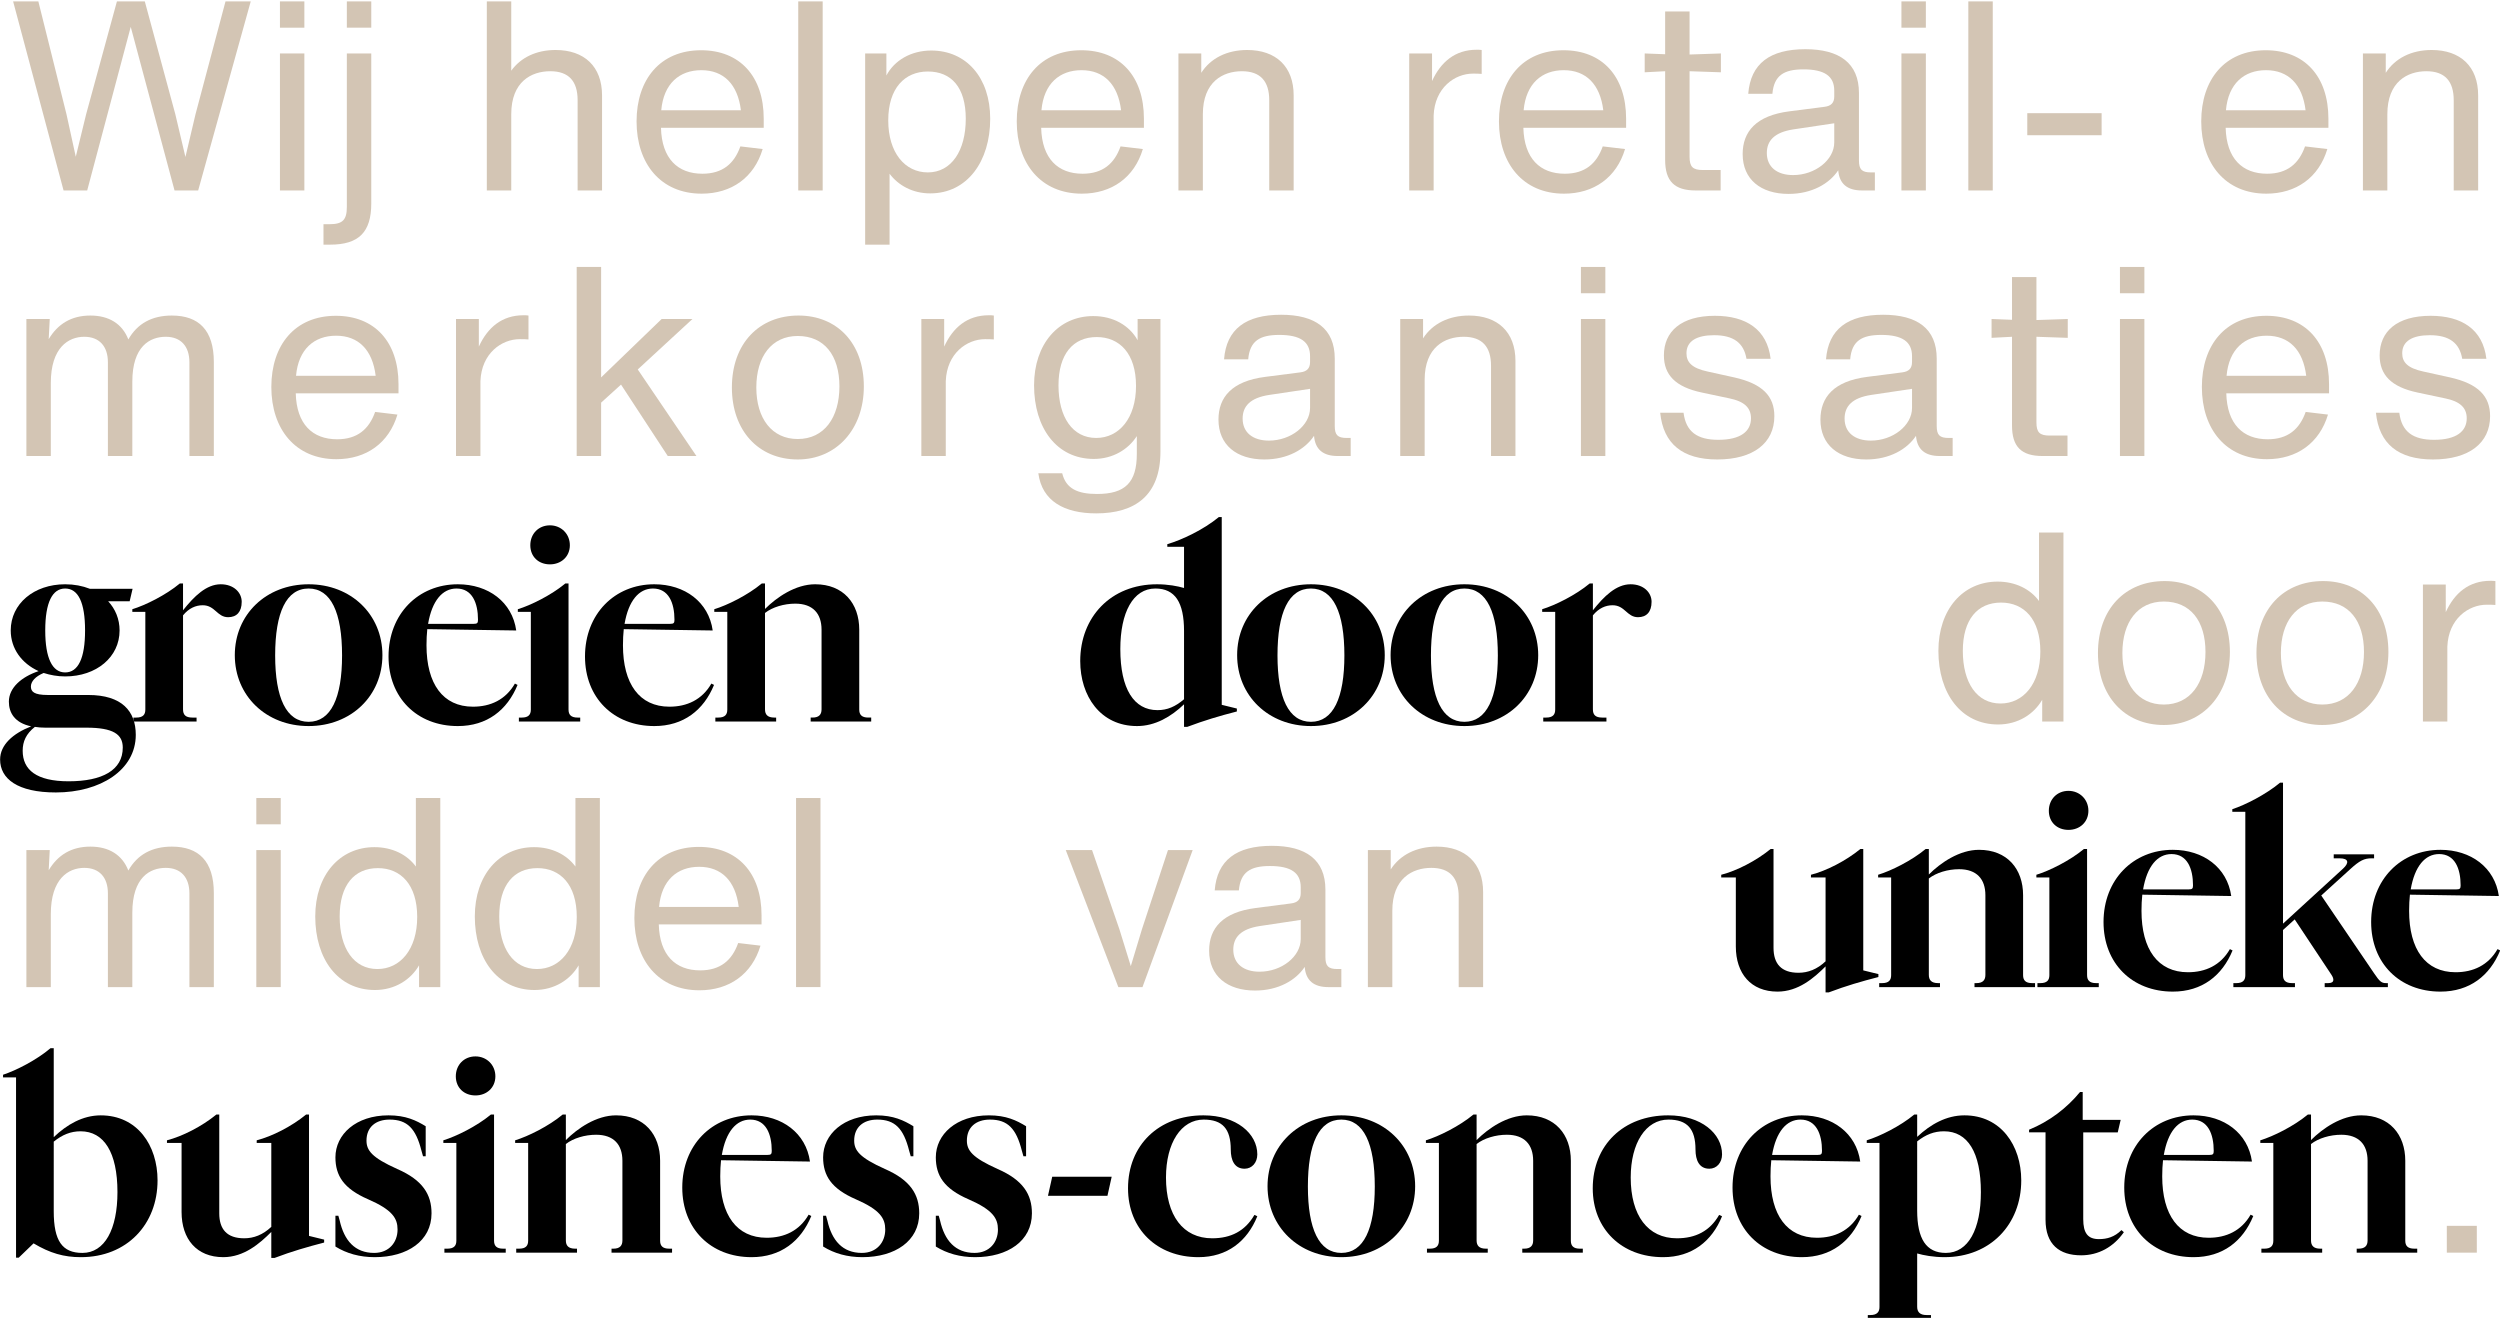 <svg clip-rule="evenodd" fill-rule="evenodd" stroke-linejoin="round" stroke-miterlimit="2" viewBox="0 0 2100 1107" xmlns="http://www.w3.org/2000/svg"><g transform="translate(-29185.1 -53404.26)"><path d="m29185.1 53404.3h2100v1106.57h-2100z" fill="none"/><g fill-rule="nonzero" transform="matrix(.907 0 0 2.136 25458.6 48040.4)"><g fill="#d3c5b4"><path d="m4317.45 2511.72-27.78 44.38-9.34 16.81-9.35-16.81-28.27-44.38h-25.82l-28.52 44.38-9.59 16.71-8.61-16.71-26.06-44.38h-23.36l46.72 74.35h21.88l40.33-64.33 40.56 64.33h21.89l48.68-74.35z"/><path d="m4367.86 2522.06h22.62v-10.34h-22.62zm0 64.01h22.62v-53.88h-22.62z"/><path d="m4429.82 2522.06h22.62v-10.34h-22.62zm-21.63 85.32h6.14c26.56 0 38.11-4.91 38.11-16.19v-59h-22.62v60.36c0 5.11-3.93 6.79-15.98 6.79h-5.65z"/><path d="m4623.14 2530.83c-17.7 0-32.21 2.92-41.06 8.15v-27.26h-22.62v74.35h22.62v-29.97c0-12.84 18.69-16.92 36.14-16.92 17.22 0 25.33 3.97 25.33 11.39v35.5h22.62v-37.38c0-11.39-16.47-17.86-43.03-17.86z"/><path d="m4815.91 2557.88c0-16.82-22.37-26.95-58.02-26.95-37.87 0-59.75 11.49-59.75 27.99 0 16.61 22.37 28.41 60.24 28.41 27.78 0 48.68-6.37 56.55-17.55l-20.65-1.04c-5.66 6.79-16.48 10.75-35.17 10.75-22.86 0-37.62-5.95-38.35-18.06h95.15zm-57.78-19.11c20.65 0 33.69 5.53 36.64 15.76h-73.77c2.22-10.54 16.97-15.76 37.13-15.76z"/><path d="m4847.88 2511.72h22.621v74.352h-22.621z"/><path d="m4971.06 2531.04c-18.68 0-34.17 3.86-41.55 9.82v-8.67h-19.67v75.19h22.62v-27.89c8.11 4.6 21.39 7.73 37.62 7.73 34.42 0 55.57-12.63 55.57-29.34 0-16.29-22.37-26.84-54.59-26.84zm-3.19 47.93c-21.15 0-36.64-7.73-36.64-20.47s15.49-19.21 36.64-19.21c21.88 0 35.16 6.26 35.16 18.59 0 12.53-13.28 21.09-35.16 21.09z"/><path d="m5168.02 2557.88c0-16.82-22.38-26.95-58.03-26.95-37.87 0-59.75 11.49-59.75 27.99 0 16.61 22.37 28.41 60.24 28.41 27.78 0 48.68-6.37 56.55-17.55l-20.65-1.04c-5.66 6.79-16.48 10.75-35.16 10.75-22.87 0-37.62-5.95-38.36-18.06h95.16zm-57.79-19.11c20.66 0 33.69 5.53 36.64 15.76h-73.76c2.21-10.54 16.96-15.76 37.12-15.76z"/><path d="m5263.66 2530.83c-18.68 0-33.93 3.24-42.53 8.98v-7.62h-21.15v53.88h22.62v-29.97c0-12.84 18.69-16.92 36.15-16.92 17.21 0 25.32 3.97 25.32 11.39v35.5h22.62v-37.38c0-11.39-16.47-17.86-43.03-17.86z"/><path d="m5476.16 2530.73c-19.92 0-33.19 4.8-41.31 12.32v-10.86h-21.14v53.88h22.62v-29.45c.98-10.96 19.67-16.5 36.39-16.5 2.95 0 5.41 0 8.11.11v-9.4c-1.47-.1-2.95-.1-4.67-.1z"/><path d="m5614.59 2557.88c0-16.82-22.37-26.95-58.03-26.95-37.86 0-59.74 11.49-59.74 27.99 0 16.61 22.37 28.41 60.24 28.41 27.78 0 48.68-6.37 56.55-17.55l-20.66-1.04c-5.65 6.79-16.47 10.75-35.16 10.75-22.86 0-37.62-5.95-38.35-18.06h95.15zm-57.78-19.11c20.65 0 33.69 5.53 36.64 15.76h-73.77c2.22-10.54 16.97-15.76 37.13-15.76z"/><path d="m5673.36 2539.18 29.01.42v-7.41l-29.01.42v-16.92h-22.62v16.81l-18.94-.31v7.41l18.94-.42v34.88c0 8.36 8.6 12.01 28.27 12.01h23.12v-8.04h-16.48c-9.34 0-12.29-1.25-12.29-5.22z"/><path d="m5841.3 2578.97c-8.36 0-11.07-1.15-11.07-4.7v-26.52c0-11.8-18.2-17.23-49.67-17.23-32.7 0-50.65 5.64-52.86 17.54h22.37c1.48-7.2 10.58-9.61 28.77-9.61 19.67 0 28.52 2.72 28.52 8.36v2.3c0 2.5-2.95 3.76-9.09 4.07l-32.46 1.77c-30.74 1.67-43.28 7.94-43.28 16.82 0 9.92 16.72 15.66 42.54 15.66 21.64 0 37.87-4.07 45.98-9.29.98 5.32 8.36 7.93 21.89 7.93h12.04v-7.1zm-72.05 1.05c-14.75 0-24.34-3.14-24.34-8.67 0-4.8 6.88-8.15 24.59-9.3l37.86-2.4v7.52c0 6.89-17.7 12.85-38.11 12.85z"/><path d="m5869.57 2522.06h22.62v-10.34h-22.62zm0 64.01h22.62v-53.88h-22.62z"/><path d="m5931.53 2511.72h22.621v74.352h-22.621z"/><path d="m5986.12 2555.68h68.847v8.667h-68.847z"/><path d="m6265.01 2557.88c0-16.82-22.38-26.95-58.03-26.95-37.87 0-59.75 11.49-59.75 27.99 0 16.61 22.37 28.41 60.24 28.41 27.78 0 48.68-6.37 56.55-17.55l-20.65-1.04c-5.66 6.79-16.48 10.75-35.16 10.75-22.87 0-37.62-5.95-38.36-18.06h95.16zm-57.79-19.11c20.66 0 33.69 5.53 36.64 15.76h-73.76c2.21-10.54 16.96-15.76 37.12-15.76z"/><path d="m6360.65 2530.83c-18.68 0-33.93 3.24-42.53 8.98v-7.62h-21.15v53.88h22.62v-29.97c0-12.84 18.69-16.92 36.15-16.92 17.21 0 25.32 3.97 25.32 11.39v35.5h22.62v-37.38c0-11.39-16.47-17.86-43.03-17.86z"/><path d="m4267.79 2635.26c-18.44 0-31.97 3.13-40.33 9.4-5.65-6.17-17.95-9.4-35.16-9.4-17.7 0-30.24 3.34-38.6 9.29l.98-7.93h-21.64v53.88h22.62v-28.72c0-13.89 16.23-18.17 30.99-18.17 14.01 0 21.88 3.76 21.88 10.03v36.86h22.62v-29.24c0-13.89 16.23-17.65 30.98-17.65 14.02 0 21.89 3.76 21.89 10.03v36.86h22.62v-36.97c0-12.53-14.02-18.27-38.85-18.27z"/><path d="m4477.67 2662.3c0-16.81-22.38-26.94-58.03-26.94-37.87 0-59.75 11.49-59.75 27.99 0 16.6 22.37 28.4 60.24 28.4 27.78 0 48.68-6.37 56.55-17.54l-20.65-1.05c-5.66 6.79-16.48 10.76-35.16 10.76-22.87 0-37.62-5.95-38.36-18.06h95.16zm-57.79-19.11c20.66 0 33.69 5.54 36.64 15.77h-73.76c2.21-10.54 16.96-15.77 37.12-15.77z"/><path d="m4593.37 2635.15c-19.91 0-33.19 4.81-41.3 12.33v-10.86h-21.15v53.88h22.62v-29.45c.98-10.96 19.67-16.5 36.39-16.5 2.95 0 5.41 0 8.11.11v-9.4c-1.47-.11-2.95-.11-4.67-.11z"/><path d="m4727.03 2690.5h26.55l-54.34-34.04 50.66-19.84h-28.53l-56.06 22.97v-43.44h-22.62v74.35h22.62v-20.99l18.44-7.1z"/><path d="m4847.41 2691.86c35.65 0 61.22-11.8 61.22-28.72 0-17.13-25.08-27.88-60.48-27.88-36.4 0-61.72 10.96-61.72 28.3 0 16.91 24.59 28.3 60.98 28.3zm0-8.04c-23.85 0-38.36-8.04-38.36-20.26s14.26-20.26 38.36-20.26c24.58 0 38.6 7.62 38.6 19.84s-14.02 20.68-38.6 20.68z"/><path d="m5024.34 2635.15c-19.92 0-33.2 4.81-41.31 12.33v-10.86h-21.14v53.88h22.62v-29.45c.98-10.96 19.67-16.5 36.39-16.5 2.95 0 5.41 0 8.11.11v-9.4c-1.48-.11-2.95-.11-4.67-.11z"/><path d="m5162.18 2636.62v8.35c-7.63-5.85-22.63-9.5-41.07-9.5-32.21 0-54.83 10.96-54.83 27.25 0 16.71 20.9 28.93 55.32 28.93 17.71 0 31.97-3.76 39.84-8.98v6.99c0 11.28-10.82 15.77-36.88 15.77-17.95 0-28.77-2.09-32.22-8.14h-22.12c3.44 10.96 24.09 15.77 53.6 15.77 35.9 0 59.5-7 59.5-24.34v-52.1zm-38.36 46.78c-21.89 0-34.92-8.15-34.92-20.68 0-12.32 13.53-19 35.41-19 21.14 0 36.39 6.47 36.39 19.21s-15.74 20.47-36.88 20.47z"/><path d="m5355.83 2683.4c-8.36 0-11.07-1.15-11.07-4.7v-26.52c0-11.8-18.19-17.23-49.67-17.23-32.7 0-50.65 5.63-52.86 17.54h22.37c1.48-7.21 10.58-9.61 28.77-9.61 19.67 0 28.52 2.72 28.52 8.36v2.29c0 2.51-2.95 3.76-9.09 4.08l-32.46 1.77c-30.73 1.67-43.27 7.94-43.27 16.81 0 9.92 16.71 15.67 42.53 15.67 21.64 0 37.87-4.08 45.98-9.3.99 5.33 8.36 7.94 21.89 7.94h12.04v-7.1zm-72.05 1.04c-14.75 0-24.34-3.13-24.34-8.66 0-4.81 6.88-8.15 24.59-9.3l37.86-2.4v7.52c0 6.89-17.7 12.84-38.11 12.84z"/><path d="m5469.07 2635.26c-18.68 0-33.93 3.23-42.53 8.98v-7.62h-21.15v53.88h22.62v-29.97c0-12.85 18.69-16.92 36.15-16.92 17.21 0 25.32 3.97 25.32 11.38v35.51h22.62v-37.38c0-11.39-16.47-17.86-43.03-17.86z"/><path d="m5572.73 2626.49h22.62v-10.34h-22.62zm0 64.01h22.62v-53.88h-22.62z"/><path d="m5699.01 2691.86c33.44 0 52.87-6.48 52.87-17.02 0-7.84-10.82-12.74-37.13-15.25l-24.59-2.3c-15-1.36-19.67-3.76-19.67-7.2 0-4.81 9.59-7.1 25.57-7.1 17.95 0 27.54 3.02 30 9.29h22.37c-3.19-11.59-22.86-16.92-51.63-16.92-31.23 0-47.21 6.16-47.21 15.56 0 7.63 10.57 12.43 35.16 14.62l25.57 2.3c13.28 1.15 19.92 3.55 19.92 7.83 0 5.12-9.59 8.46-30.25 8.46-19.42 0-29.99-3.13-32.21-10.65h-21.63c2.95 12.32 20.9 18.38 52.86 18.38z"/><path d="m5913.32 2683.4c-8.36 0-11.07-1.15-11.07-4.7v-26.52c0-11.8-18.19-17.23-49.67-17.23-32.7 0-50.65 5.63-52.86 17.54h22.38c1.47-7.21 10.57-9.61 28.76-9.61 19.67 0 28.53 2.72 28.53 8.36v2.29c0 2.51-2.95 3.76-9.1 4.08l-32.46 1.77c-30.73 1.67-43.27 7.94-43.27 16.81 0 9.92 16.72 15.67 42.53 15.67 21.64 0 37.87-4.08 45.98-9.3.99 5.33 8.36 7.94 21.89 7.94h12.05v-7.1zm-72.05 1.04c-14.75 0-24.34-3.13-24.34-8.66 0-4.81 6.89-8.15 24.59-9.3l37.87-2.4v7.52c0 6.89-17.71 12.84-38.12 12.84z"/><path d="m5994.6 2643.61 29.01.42v-7.41l-29.01.41v-16.91h-22.62v16.81l-18.93-.31v7.41l18.93-.42v34.88c0 8.36 8.61 12.01 28.28 12.01h23.11v-8.04h-16.48c-9.34 0-12.29-1.25-12.29-5.22z"/><path d="m6071.95 2626.49h22.62v-10.34h-22.62zm0 64.01h22.62v-53.88h-22.62z"/><path d="m6265.6 2662.3c0-16.81-22.37-26.94-58.03-26.94-37.86 0-59.75 11.49-59.75 27.99 0 16.6 22.38 28.4 60.25 28.4 27.78 0 48.68-6.37 56.55-17.54l-20.66-1.05c-5.65 6.79-16.47 10.76-35.16 10.76-22.86 0-37.62-5.95-38.36-18.06h95.16zm-57.78-19.11c20.65 0 33.68 5.54 36.63 15.77h-73.76c2.21-10.54 16.97-15.77 37.13-15.77z"/><path d="m6361.88 2691.86c33.44 0 52.87-6.48 52.87-17.02 0-7.84-10.82-12.74-37.13-15.25l-24.59-2.3c-15-1.36-19.67-3.76-19.67-7.2 0-4.81 9.59-7.1 25.57-7.1 17.95 0 27.54 3.02 30 9.29h22.38c-3.2-11.59-22.87-16.92-51.64-16.92-31.23 0-47.21 6.16-47.21 15.56 0 7.63 10.57 12.43 35.16 14.62l25.57 2.3c13.28 1.15 19.92 3.55 19.92 7.83 0 5.12-9.59 8.46-30.24 8.46-19.43 0-30-3.13-32.21-10.65h-21.64c2.95 12.32 20.9 18.38 52.86 18.38z"/></g><path d="m4118.54 2759.11c0 7.1 10.08 12.95 25.81 15.98-15.98 2.29-27.53 6.57-27.53 12.01 0 4.38 5.41 8.35 20.65 9.71-16.97 2.82-28.77 7.31-28.77 13.05 0 7.52 15.98 12.95 51.64 12.95 41.06 0 74.01-8.77 74.01-22.66 0-9.29-12.79-15.67-44.02-15.67h-37.37c-13.03 0-15.74-1.35-15.74-3.34 0-1.98 4.18-3.96 11.81-5.32 6.14.83 12.78 1.36 19.91 1.36 29.02 0 50.41-7.63 50.41-18.07 0-4.49-3.94-8.46-10.58-11.49h19.92l2.71-4.91h-39.59c-6.89-1.14-14.51-1.77-22.87-1.77-28.77 0-50.4 7.62-50.4 18.17zm31.96 0c0-11.07 6.64-16.5 18.44-16.5 12.05 0 18.44 5.43 18.44 16.5 0 10.96-6.39 16.5-18.44 16.5-11.8 0-18.44-5.54-18.44-16.5zm-20.9 47.3c0-3.65 3.2-6.68 11.31-9.39 2.95.2 6.15.31 9.59.31h38.11c24.84 0 33.69 2.61 33.69 7.83 0 8.88-18.93 13.26-50.16 13.26-29.75 0-42.54-4.49-42.54-12.01z"/><path d="m4278.11 2753.16c5.41-2.82 11.81-3.97 18.2-3.97 11.55 0 13.28 4.7 23.6 4.7 7.87 0 12.54-2.09 12.54-6.06 0-3.65-7.37-6.89-19.42-6.89-13.28 0-24.59 4.7-34.92 10.23v-10.55h-2.95c-13.03 4.6-31.96 8.57-44.01 10.13v1.05h12.05v38.43c0 1.98-2.22 3.13-8.36 3.13h-2.71v1.57h58.52v-1.57h-3.93c-6.39 0-8.61-1.15-8.61-3.24z"/><path d="m4394.42 2796.7c39.34 0 68.35-11.9 68.35-27.88s-29.01-27.88-68.35-27.88c-39.35 0-68.36 11.9-68.36 27.88s29.01 27.88 68.36 27.88zm0-54.09c20.65 0 30.98 9.4 30.98 26.32 0 16.7-10.33 26.1-30.98 26.1-20.66 0-30.99-9.4-30.99-26.1 0-16.92 10.33-26.32 30.99-26.32z"/><path d="m4503.59 2764.96c0-2.3.24-4.39.73-6.37l82.37.52c-3.68-11.18-25.81-18.17-54.09-18.17-36.63 0-64.17 11.69-64.17 28.4 0 16.19 26.3 27.36 64.17 27.36 27.05 0 45.74-6.26 55.32-16.18l-2.45-.53c-8.61 6.37-22.63 9.09-38.85 9.09-27.79 0-43.03-8.98-43.03-24.12zm27.78-22.35c14.51 0 19.92 5.64 19.92 12.32 0 1.25-.74 1.57-3.94 1.57h-42.29c3.69-9.09 13.28-13.89 26.31-13.89z"/><path d="m4617.92 2733.11c10.33 0 18.44-3.03 18.44-7.52s-8.11-7.83-18.44-7.83c-10.57 0-18.19 3.34-18.19 7.83s7.62 7.52 18.19 7.52zm17.21 57.12v-49.61h-2.95c-13.03 4.6-31.96 8.57-44.01 10.13v1.05h12.05v38.43c0 1.98-2.21 3.13-8.36 3.13h-2.71v1.57h56.8v-1.57h-2.46c-6.14 0-8.36-1.15-8.36-3.13z"/><path d="m4685.54 2764.96c0-2.3.24-4.39.74-6.37l82.37.52c-3.69-11.18-25.82-18.17-54.1-18.17-36.63 0-64.17 11.69-64.17 28.4 0 16.19 26.31 27.36 64.17 27.36 27.05 0 45.74-6.26 55.33-16.18l-2.46-.53c-8.61 6.37-22.62 9.09-38.85 9.09-27.79 0-43.03-8.98-43.03-24.12zm27.78-22.35c14.51 0 19.92 5.64 19.92 12.32 0 1.25-.74 1.57-3.93 1.57h-42.29c3.68-9.09 13.27-13.89 26.3-13.89z"/><path d="m4817.09 2740.62h-2.95c-13.04 4.6-31.97 8.57-44.02 10.13v1.05h12.05v38.43c0 1.98-2.21 3.13-8.36 3.13h-2.7v1.57h56.3v-1.57h-1.72c-6.39 0-8.6-1.25-8.6-3.24v-37.9c6.88-2.3 17.7-3.66 28.03-3.66 16.23 0 24.34 3.87 24.34 10.24v31.32c0 1.99-2.21 3.24-8.36 3.24h-1.72v1.57h56.06v-1.57h-2.71c-6.14 0-8.36-1.15-8.36-3.13v-31.43c0-10.34-14.75-17.86-40.81-17.86-18.2 0-35.66 5.11-46.47 9.71z"/><path d="m5205.17 2788.14v8.88h2.95c15.74-2.51 29.75-4.29 45.98-6.06v-1.15l-14.01-1.46v-73.83h-2.71c-14.02 4.91-34.18 8.98-47.7 10.65v1.04h15.49v16.19c-5.9-.73-14.75-1.46-25.08-1.46-42.78 0-71.06 12.95-71.06 30.18 0 13.78 18.69 25.58 52.62 25.58 16.72 0 31.47-3.65 43.52-8.56zm0-1.98c-8.11 2.92-15.49 4.28-24.59 4.28-21.88 0-34.42-8.36-34.42-24.02 0-14.41 11.8-23.81 32.45-23.81 18.2 0 26.56 5.43 26.56 16.71z"/><path d="m5322.7 2796.7c39.34 0 68.36-11.9 68.36-27.88s-29.02-27.88-68.36-27.88-68.35 11.9-68.35 27.88 29.01 27.88 68.35 27.88zm0-54.09c20.66 0 30.98 9.4 30.98 26.32 0 16.7-10.32 26.1-30.98 26.1-20.65 0-30.98-9.4-30.98-26.1 0-16.92 10.33-26.32 30.98-26.32z"/><path d="m5464.82 2796.7c39.34 0 68.36-11.9 68.36-27.88s-29.02-27.88-68.36-27.88-68.35 11.9-68.35 27.88 29.01 27.88 68.35 27.88zm0-54.09c20.65 0 30.98 9.4 30.98 26.32 0 16.7-10.33 26.1-30.98 26.1s-30.98-9.4-30.98-26.1c0-16.92 10.33-26.32 30.98-26.32z"/><path d="m5583.83 2753.16c5.41-2.82 11.8-3.97 18.19-3.97 11.56 0 13.28 4.7 23.61 4.7 7.86 0 12.54-2.09 12.54-6.06 0-3.65-7.38-6.89-19.43-6.89-13.27 0-24.59 4.7-34.91 10.23v-10.55h-2.95c-13.03 4.6-31.97 8.57-44.02 10.13v1.05h12.05v38.43c0 1.98-2.21 3.13-8.36 3.13h-2.7v1.57h58.52v-1.57h-3.94c-6.39 0-8.6-1.15-8.6-3.24z"/><g fill="#d3c5b4"><path d="m5996.99 2720.58v26.94c-8.11-4.7-21.88-7.63-38.35-7.63-32.21 0-54.83 10.97-54.83 27.26 0 16.71 20.89 28.93 55.32 28.93 18.44 0 33.19-4.08 40.81-9.72v8.57h19.68v-74.35zm-35.65 67.25c-21.88 0-34.91-8.15-34.91-20.68 0-12.32 13.52-19.01 35.4-19.01 21.15 0 36.39 6.48 36.39 19.22s-15.73 20.47-36.88 20.47z"/><path d="m6112.56 2796.28c35.65 0 61.22-11.8 61.22-28.71 0-17.13-25.08-27.89-60.48-27.89-36.39 0-61.72 10.97-61.72 28.31 0 16.91 24.59 28.29 60.98 28.29zm0-8.04c-23.85 0-38.36-8.04-38.36-20.25 0-12.22 14.26-20.26 38.36-20.26 24.59 0 38.6 7.62 38.6 19.84 0 12.21-14.01 20.67-38.6 20.67z"/><path d="m6259.35 2796.28c35.65 0 61.22-11.8 61.22-28.71 0-17.13-25.08-27.89-60.48-27.89-36.39 0-61.72 10.97-61.72 28.31 0 16.91 24.59 28.29 60.98 28.29zm0-8.04c-23.85 0-38.36-8.04-38.36-20.25 0-12.22 14.26-20.26 38.36-20.26 24.59 0 38.6 7.62 38.6 19.84 0 12.21-14.01 20.67-38.6 20.67z"/><path d="m6414.99 2739.58c-19.91 0-33.19 4.8-41.3 12.32v-10.86h-21.15v53.89h22.62v-29.45c.98-10.97 19.67-16.5 36.39-16.5 2.95 0 5.41 0 8.11.1v-9.4c-1.47-.1-2.95-.1-4.67-.1z"/><path d="m4267.79 2844.11c-18.44 0-31.97 3.13-40.33 9.4-5.65-6.16-17.95-9.4-35.16-9.4-17.7 0-30.24 3.34-38.6 9.3l.98-7.94h-21.64v53.89h22.62v-28.72c0-13.89 16.23-18.17 30.99-18.17 14.01 0 21.88 3.76 21.88 10.02v36.87h22.62v-29.24c0-13.89 16.23-17.65 30.98-17.65 14.02 0 21.89 3.76 21.89 10.02v36.87h22.62v-36.97c0-12.53-14.02-18.28-38.85-18.28z"/><path d="m4345.98 2835.34h22.62v-10.34h-22.62zm0 64.02h22.62v-53.89h-22.62z"/><path d="m4493.75 2825v26.95c-8.11-4.71-21.88-7.63-38.36-7.63-32.21 0-54.83 10.97-54.83 27.26 0 16.7 20.9 28.92 55.33 28.92 18.44 0 33.19-4.07 40.81-9.71v8.57h19.67v-74.36zm-35.65 67.25c-21.88 0-34.92-8.14-34.92-20.67 0-12.33 13.53-19.01 35.41-19.01 21.15 0 36.39 6.48 36.39 19.22s-15.74 20.46-36.88 20.46z"/><path d="m4641.53 2825v26.95c-8.12-4.71-21.89-7.63-38.36-7.63-32.21 0-54.83 10.97-54.83 27.26 0 16.7 20.9 28.92 55.32 28.92 18.44 0 33.2-4.07 40.82-9.71v8.57h19.67v-74.36zm-35.66 67.25c-21.88 0-34.91-8.14-34.91-20.67 0-12.33 13.52-19.01 35.4-19.01 21.15 0 36.4 6.48 36.4 19.22s-15.74 20.46-36.89 20.46z"/><path d="m4813.89 2871.16c0-16.81-22.38-26.94-58.03-26.94-37.86 0-59.75 11.48-59.75 27.98 0 16.61 22.38 28.41 60.24 28.41 27.79 0 48.69-6.37 56.56-17.55l-20.66-1.04c-5.65 6.79-16.47 10.76-35.16 10.76-22.87 0-37.62-5.96-38.36-18.07h95.16zm-57.78-19.11c20.65 0 33.68 5.53 36.63 15.77h-73.76c2.21-10.55 16.96-15.77 37.13-15.77z"/><path d="m4845.85 2825h22.621v74.352h-22.621z"/><path d="m5190.3 2845.47-24.1 31.12-10.33 14.52-10.57-14.52-25.33-31.12h-24.34l48.69 53.89h22.37l46.47-53.89z"/><path d="m5347.17 2892.25c-8.36 0-11.07-1.14-11.07-4.7v-26.52c0-11.8-18.19-17.23-49.66-17.23-32.71 0-50.66 5.64-52.87 17.54h22.38c1.47-7.2 10.57-9.6 28.76-9.6 19.68 0 28.53 2.71 28.53 8.35v2.3c0 2.5-2.95 3.76-9.1 4.07l-32.46 1.78c-30.73 1.67-43.27 7.93-43.27 16.81 0 9.92 16.72 15.66 42.53 15.66 21.64 0 37.87-4.07 45.99-9.29.98 5.32 8.35 7.94 21.88 7.94h12.05v-7.11zm-72.05 1.05c-14.75 0-24.34-3.14-24.34-8.67 0-4.8 6.89-8.14 24.59-9.29l37.87-2.41v7.52c0 6.9-17.71 12.85-38.12 12.85z"/><path d="m5439.13 2844.11c-18.69 0-33.93 3.24-42.54 8.98v-7.62h-21.15v53.89h22.63v-29.98c0-12.84 18.68-16.91 36.14-16.91 17.21 0 25.33 3.96 25.33 11.38v35.51h22.62v-37.39c0-11.38-16.48-17.86-43.03-17.86z"/></g><path d="m5799.31 2891.21v10.23h2.95c16.22-2.61 29.99-4.28 45.98-6.05v-1.15l-14.02-1.46v-47.73h-2.7c-13.53 4.7-31.48 8.57-45.74 10.13v1.05h13.53v32.99c-7.87 3.14-16.23 4.5-25.08 4.5-15.99 0-23.12-3.56-23.12-9.82v-38.85h-2.7c-13.52 4.7-31.47 8.57-45.74 10.13v1.05h13.53v27.15c0 10.65 14.01 17.75 38.6 17.75 19.18 0 33.69-5.33 44.51-9.92z"/><path d="m5894.95 2845.05h-2.95c-13.03 4.6-31.96 8.57-44.01 10.13v1.05h12.05v38.43c0 1.98-2.21 3.13-8.36 3.13h-2.71v1.57h56.31v-1.57h-1.72c-6.39 0-8.61-1.26-8.61-3.24v-37.91c6.89-2.29 17.71-3.65 28.03-3.65 16.23 0 24.35 3.86 24.35 10.23v31.33c0 1.98-2.22 3.24-8.36 3.24h-1.73v1.57h56.07v-1.57h-2.71c-6.15 0-8.36-1.15-8.36-3.13v-31.44c0-10.34-14.75-17.85-40.81-17.85-18.2 0-35.66 5.11-46.48 9.71z"/><path d="m6024.29 2837.53c10.32 0 18.44-3.02 18.44-7.52 0-4.49-8.12-7.83-18.44-7.83-10.57 0-18.2 3.34-18.2 7.83 0 4.5 7.63 7.52 18.2 7.52zm17.21 57.13v-49.61h-2.95c-13.03 4.6-31.97 8.57-44.01 10.13v1.05h12.04v38.43c0 1.98-2.21 3.13-8.36 3.13h-2.7v1.57h56.8v-1.57h-2.46c-6.15 0-8.36-1.15-8.36-3.13z"/><path d="m6091.9 2869.38c0-2.29.25-4.38.74-6.37l82.37.53c-3.69-11.18-25.82-18.17-54.09-18.17-36.64 0-64.18 11.69-64.18 28.4 0 16.19 26.31 27.36 64.18 27.36 27.05 0 45.73-6.27 55.32-16.19l-2.46-.52c-8.6 6.37-22.62 9.09-38.85 9.09-27.78 0-43.03-8.98-43.03-24.13zm27.79-22.34c14.51 0 19.92 5.64 19.92 12.32 0 1.25-.74 1.57-3.94 1.57h-42.29c3.69-9.09 13.28-13.89 26.31-13.89z"/><path d="m6222.96 2894.66v-17.76l10.82-4.17 33.93 21.72c2.46 1.56 3.44 3.34-2.95 3.34h-3.2v1.57h58.52v-1.57h-1.72c-4.18 0-5.9-.63-11.06-3.87l-48.93-30.59 26.55-10.24c9.1-3.55 13.28-4.38 20.16-4.38h2.22v-1.57h-37.38v1.57h5.41c8.85 0 8.85 1.88 3.2 4.07l-55.57 21.62v-55.45h-2.7c-13.28 4.69-32.21 8.77-44.26 10.44v1.04h12.05v64.23c0 1.98-2.22 3.13-8.36 3.13h-2.71v1.57h57.04v-1.57h-2.7c-6.15 0-8.36-1.15-8.36-3.13z"/><path d="m6339.75 2869.38c0-2.29.25-4.38.74-6.37l82.37.53c-3.69-11.18-25.82-18.17-54.09-18.17-36.64 0-64.18 11.69-64.18 28.4 0 16.19 26.31 27.36 64.18 27.36 27.05 0 45.73-6.27 55.32-16.19l-2.46-.52c-8.6 6.37-22.62 9.09-38.85 9.09-27.78 0-43.03-8.98-43.03-24.13zm27.79-22.34c14.51 0 19.91 5.64 19.91 12.32 0 1.25-.73 1.57-3.93 1.57h-42.29c3.69-9.09 13.28-13.89 26.31-13.89z"/><path d="m4158.37 2958.36v-34.99h-2.95c-13.03 4.7-31.97 8.77-44.01 10.45v1.04h12.04v70.91h2.46l13.77-5.64c15.25 3.86 28.03 5.43 43.77 5.43 42.78 0 71.06-12.95 71.06-30.18 0-13.79-18.69-25.59-52.62-25.59-16.72 0-31.47 3.66-43.52 8.57zm0 1.77c7.87-2.71 15.74-4.07 24.83-4.07 21.64 0 34.18 8.25 34.18 23.91 0 14.62-11.8 23.92-32.46 23.92-18.68 0-26.55-4.7-26.55-16.4z"/><path d="m4359.86 2995.64v10.23h2.96c16.22-2.61 29.99-4.28 45.98-6.06v-1.15l-14.02-1.46v-47.72h-2.71c-13.52 4.7-31.47 8.56-45.73 10.13v1.04h13.52v33c-7.86 3.13-16.22 4.49-25.08 4.49-15.98 0-23.11-3.55-23.11-9.81v-38.85h-2.7c-13.53 4.7-31.48 8.56-45.74 10.13v1.04h13.53v27.15c0 10.66 14.01 17.76 38.6 17.76 19.18 0 33.69-5.33 44.5-9.92z"/><path d="m4455.14 3003.89c-17.95 0-27.78-4.91-31.96-12.74l-1.23-1.88h-2.71v12.11c10.33 2.72 22.38 4.18 36.39 4.18 30.25 0 52.62-6.37 52.62-17.23 0-7.42-8.11-13.06-31.72-17.44-23.6-4.49-28.52-7.31-28.52-11.18 0-5.22 8.36-8.25 21.39-8.25 16.48 0 24.34 3.55 29.51 12.22l1.47 2.2h2.46v-11.81c-8.85-2.29-18.44-4.28-34.42-4.28-30.25 0-49.18 7.52-49.18 16.5 0 7.21 7.62 12.33 30.24 16.5 22.63 4.18 27.3 7.52 27.3 11.91 0 5.01-7.87 9.19-21.64 9.19z"/><path d="m4548.94 2941.96c10.33 0 18.44-3.03 18.44-7.52s-8.11-7.83-18.44-7.83c-10.57 0-18.2 3.34-18.2 7.83s7.63 7.52 18.2 7.52zm17.21 57.12v-49.6h-2.95c-13.03 4.59-31.96 8.56-44.01 10.13v1.04h12.05v38.43c0 1.99-2.22 3.14-8.36 3.14h-2.71v1.56h56.8v-1.56h-2.46c-6.15 0-8.36-1.15-8.36-3.14z"/><path d="m4632.66 2949.48h-2.95c-13.03 4.59-31.97 8.56-44.02 10.13v1.04h12.05v38.43c0 1.99-2.21 3.14-8.36 3.14h-2.7v1.56h56.3v-1.56h-1.72c-6.39 0-8.6-1.26-8.6-3.24v-37.91c6.88-2.3 17.7-3.65 28.03-3.65 16.23 0 24.34 3.86 24.34 10.23v31.33c0 1.98-2.21 3.24-8.36 3.24h-1.72v1.56h56.06v-1.56h-2.7c-6.15 0-8.36-1.15-8.36-3.14v-31.43c0-10.34-14.76-17.86-40.82-17.86-18.2 0-35.65 5.12-46.47 9.72z"/><path d="m4775.63 2973.81c0-2.3.25-4.38.74-6.37l82.37.52c-3.69-11.17-25.82-18.17-54.09-18.17-36.64 0-64.18 11.7-64.18 28.41 0 16.18 26.31 27.36 64.18 27.36 27.04 0 45.73-6.27 55.32-16.19l-2.46-.52c-8.6 6.37-22.62 9.08-38.85 9.08-27.78 0-43.03-8.98-43.03-24.12zm27.79-22.35c14.51 0 19.92 5.64 19.92 12.33 0 1.25-.74 1.56-3.94 1.56h-42.29c3.69-9.08 13.28-13.89 26.31-13.89z"/><path d="m4906.81 3003.89c-17.95 0-27.79-4.91-31.97-12.74l-1.23-1.88h-2.7v12.11c10.32 2.72 22.37 4.18 36.39 4.18 30.24 0 52.62-6.37 52.62-17.23 0-7.42-8.12-13.06-31.72-17.44-23.61-4.49-28.52-7.31-28.52-11.18 0-5.22 8.36-8.25 21.39-8.25 16.47 0 24.34 3.55 29.5 12.22l1.48 2.2h2.46v-11.81c-8.85-2.29-18.44-4.28-34.42-4.28-30.25 0-49.18 7.52-49.18 16.5 0 7.21 7.62 12.33 30.24 16.5 22.62 4.18 27.29 7.52 27.29 11.91 0 5.01-7.86 9.19-21.63 9.19z"/><path d="m5011.18 3003.89c-17.95 0-27.78-4.91-31.96-12.74l-1.24-1.88h-2.7v12.11c10.33 2.72 22.38 4.18 36.39 4.18 30.24 0 52.62-6.37 52.62-17.23 0-7.42-8.11-13.06-31.72-17.44-23.6-4.49-28.52-7.31-28.52-11.18 0-5.22 8.36-8.25 21.39-8.25 16.47 0 24.34 3.55 29.51 12.22l1.47 2.2h2.46v-11.81c-8.85-2.29-18.44-4.28-34.42-4.28-30.25 0-49.18 7.52-49.18 16.5 0 7.21 7.62 12.33 30.24 16.5 22.63 4.18 27.3 7.52 27.3 11.91 0 5.01-7.87 9.19-21.64 9.19z"/><path d="m5083.1 2973.92-3.94 7.51h55.08l3.93-7.51z"/><path d="m5223.37 2951.46c17.45 0 25.08 3.66 25.08 11.8 0 4.18 3.44 7.52 12.78 7.52 6.89 0 11.8-2.4 11.8-5.64 0-8.14-19.17-15.35-49.91-15.35-41.31 0-69.83 11.7-69.83 28.72 0 15.98 26.8 27.05 65.16 27.05 26.8 0 45.24-6.27 54.58-16.09l-2.7-.52c-8.61 6.37-21.88 9.19-39.1 9.19-27.04 0-42.78-8.98-42.78-23.91 0-13.58 14.02-22.77 34.92-22.77z"/><path d="m5350.85 3005.56c39.34 0 68.36-11.91 68.36-27.88 0-15.98-29.02-27.89-68.36-27.89s-68.35 11.91-68.35 27.89c0 15.97 29.01 27.88 68.35 27.88zm0-54.1c20.66 0 30.98 9.4 30.98 26.32 0 16.71-10.32 26.11-30.98 26.11-20.65 0-30.98-9.4-30.98-26.11 0-16.92 10.33-26.32 30.98-26.32z"/><path d="m5476.12 2949.48h-2.95c-13.03 4.59-31.96 8.56-44.01 10.13v1.04h12.05v38.43c0 1.99-2.21 3.14-8.36 3.14h-2.7v1.56h56.3v-1.56h-1.72c-6.39 0-8.61-1.26-8.61-3.24v-37.91c6.89-2.3 17.71-3.65 28.03-3.65 16.23 0 24.35 3.86 24.35 10.23v31.33c0 1.98-2.22 3.24-8.36 3.24h-1.72v1.56h56.06v-1.56h-2.71c-6.15 0-8.36-1.15-8.36-3.14v-31.43c0-10.34-14.75-17.86-40.81-17.86-18.2 0-35.66 5.12-46.48 9.72z"/><path d="m5653.77 2951.46c17.46 0 25.08 3.66 25.08 11.8 0 4.18 3.44 7.52 12.79 7.52 6.88 0 11.8-2.4 11.8-5.64 0-8.14-19.18-15.35-49.92-15.35-41.3 0-69.83 11.7-69.83 28.72 0 15.98 26.8 27.05 65.16 27.05 26.8 0 45.24-6.27 54.59-16.09l-2.71-.52c-8.6 6.37-21.88 9.19-39.09 9.19-27.05 0-42.79-8.98-42.79-23.91 0-13.58 14.02-22.77 34.92-22.77z"/><path d="m5748.31 2973.81c0-2.3.24-4.38.73-6.37l82.37.52c-3.68-11.17-25.81-18.17-54.09-18.17-36.64 0-64.17 11.7-64.17 28.41 0 16.18 26.3 27.36 64.17 27.36 27.05 0 45.74-6.27 55.32-16.19l-2.45-.52c-8.61 6.37-22.63 9.08-38.85 9.08-27.79 0-43.03-8.98-43.03-24.12zm27.78-22.35c14.51 0 19.92 5.64 19.92 12.33 0 1.25-.74 1.56-3.94 1.56h-42.29c3.69-9.08 13.28-13.89 26.31-13.89z"/><path d="m5884.15 3004.1c5.9.73 15 1.46 25.33 1.46 42.54 0 71.06-12.95 71.06-30.18 0-13.79-18.93-25.59-52.62-25.59-16.72 0-31.47 3.55-43.77 8.46v-8.77h-2.7c-13.03 4.59-31.97 8.56-44.01 10.13v1.04h11.8v64.54c0 1.88-2.22 3.13-8.36 3.13h-2.46v1.57h58.52v-1.57h-4.18c-6.15 0-8.61-1.25-8.61-3.23zm0-44.07c8.12-2.72 15.74-3.97 24.84-3.97 21.88 0 34.17 8.25 34.17 23.91 0 14.52-11.55 23.92-32.45 23.92-18.2 0-26.56-5.54-26.56-16.71z"/><path d="m6037.45 2951.57v-10.97h-2.45c-12.3 6.37-28.53 11.6-47.21 14.83v1.05h15.24v34.35c0 9.72 12.79 14 32.95 14 15.98 0 30-3.24 39.59-9.09l-2.22-.83c-6.39 2.71-13.27 3.55-20.9 3.55-10.32 0-14.5-2.41-14.5-7.84v-34.14h31.96l2.71-4.91z"/><path d="m6111.09 2973.81c0-2.3.25-4.38.74-6.37l82.37.52c-3.69-11.17-25.82-18.17-54.09-18.17-36.64 0-64.18 11.7-64.18 28.41 0 16.18 26.31 27.36 64.18 27.36 27.04 0 45.73-6.27 55.32-16.19l-2.46-.52c-8.61 6.37-22.62 9.08-38.85 9.08-27.78 0-43.03-8.98-43.03-24.12zm27.79-22.35c14.5 0 19.91 5.64 19.91 12.33 0 1.25-.73 1.56-3.93 1.56h-42.29c3.69-9.08 13.28-13.89 26.31-13.89z"/><path d="m6248.9 2949.48h-2.95c-13.03 4.59-31.96 8.56-44.01 10.13v1.04h12.05v38.43c0 1.99-2.21 3.14-8.36 3.14h-2.7v1.56h56.3v-1.56h-1.72c-6.39 0-8.61-1.26-8.61-3.24v-37.91c6.89-2.3 17.71-3.65 28.04-3.65 16.22 0 24.34 3.86 24.34 10.23v31.33c0 1.98-2.22 3.24-8.36 3.24h-1.72v1.56h56.06v-1.56h-2.71c-6.15 0-8.36-1.15-8.36-3.14v-31.43c0-10.34-14.75-17.86-40.81-17.86-18.2 0-35.66 5.12-46.48 9.72z"/><path d="m6374.67 2993.24h27.785v10.547h-27.785z" fill="#d3c5b4"/></g></g></svg>